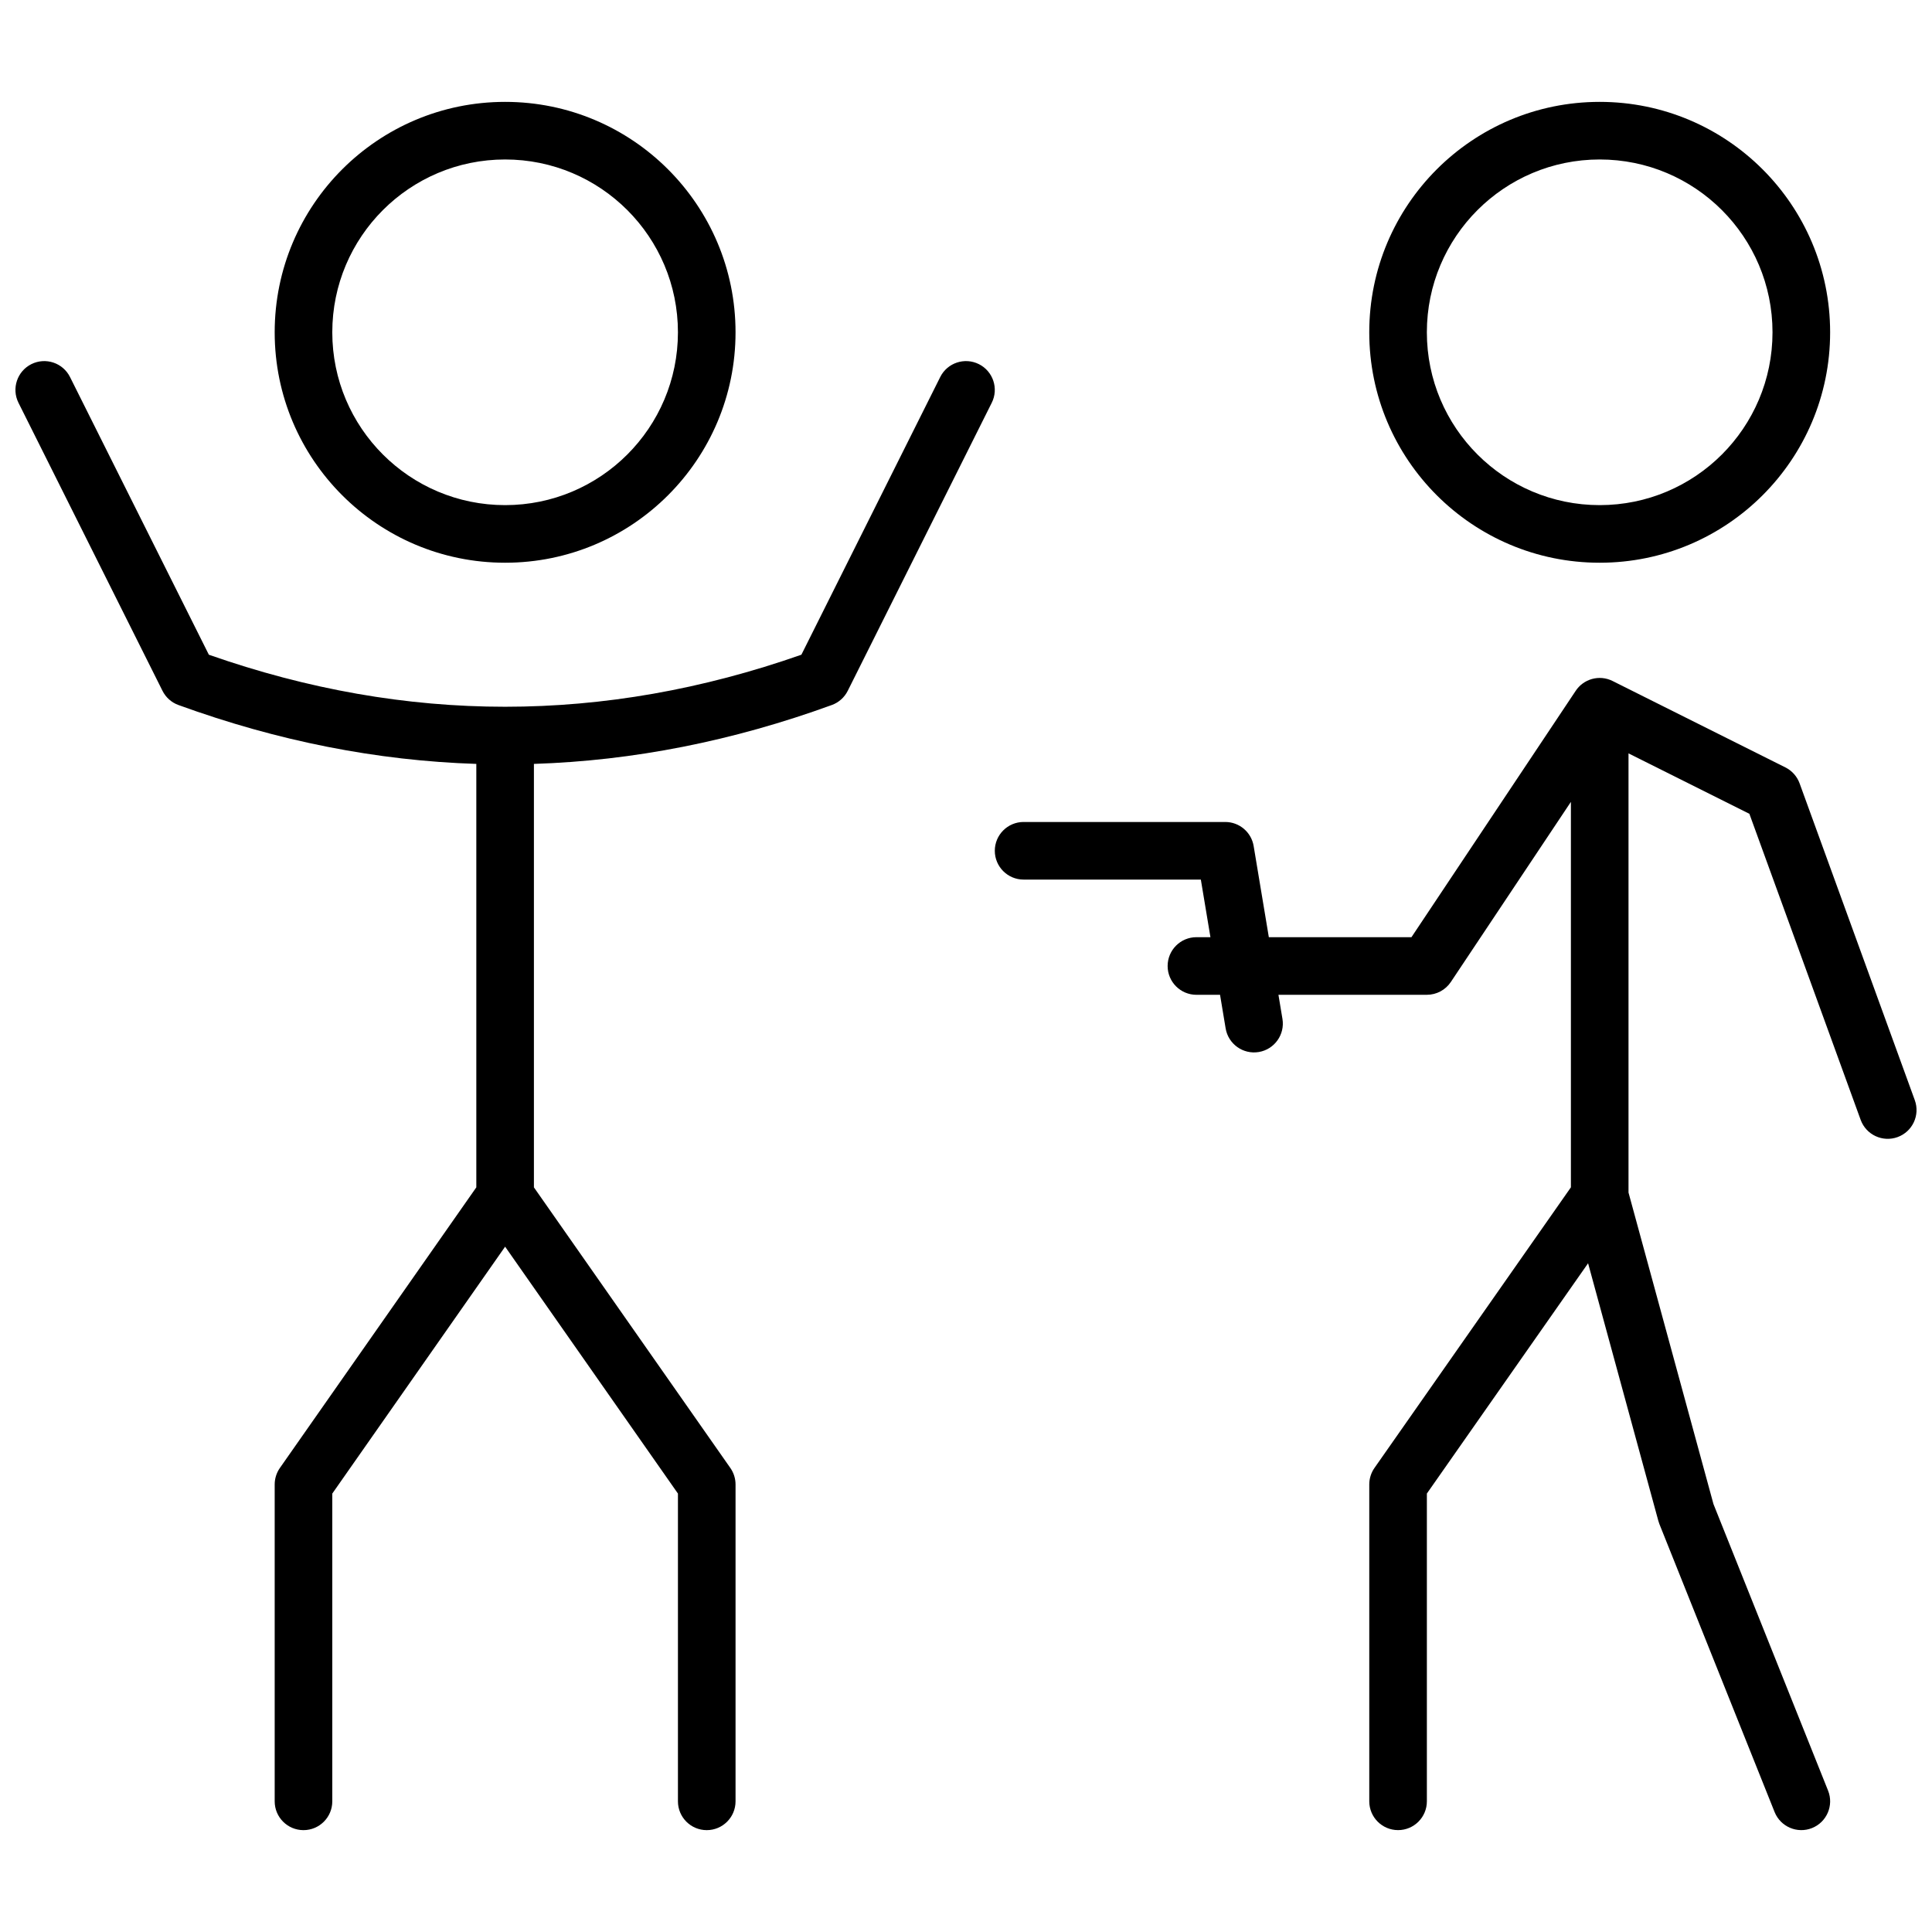 <?xml version="1.0" encoding="UTF-8"?>
<!-- Uploaded to: ICON Repo, www.iconrepo.com, Generator: ICON Repo Mixer Tools -->
<svg width="800px" height="800px" version="1.1" viewBox="144 144 512 512" xmlns="http://www.w3.org/2000/svg">
 <defs>
  <clipPath id="a">
   <path d="m148.09 170h503.81v460h-503.81z"/>
  </clipPath>
 </defs>
 <g clip-path="url(#a)">
  <path d="m277.86 293.13c-33.727 0-61.066-27.34-61.066-61.066s27.34-61.066 61.066-61.066c33.727 0 61.066 27.34 61.066 61.066s-27.34 61.066-61.066 61.066zm0-15.266c25.293 0 45.801-20.508 45.801-45.801 0-25.297-20.508-45.801-45.801-45.801-25.297 0-45.801 20.504-45.801 45.801 0 25.293 20.504 45.801 45.801 45.801zm7.633 68.578v112.22l52.055 74.363c0.898 1.285 1.379 2.812 1.379 4.379v83.969c0 4.215-3.418 7.633-7.633 7.633s-7.633-3.418-7.633-7.633v-81.562l-45.801-65.43-45.801 65.43v81.562c0 4.215-3.418 7.633-7.633 7.633-4.219 0-7.633-3.418-7.633-7.633v-83.969c0-1.566 0.48-3.094 1.379-4.379l52.055-74.363v-112.22c-26.348-0.844-52.668-6.051-78.945-15.605-1.836-0.664-3.344-2.012-4.219-3.758l-38.168-76.336c-1.883-3.769-0.355-8.355 3.414-10.242 3.773-1.883 8.355-0.355 10.242 3.414l36.797 73.594c26.211 9.199 52.371 13.789 78.512 13.789 26.137 0 52.297-4.59 78.512-13.789l36.797-73.594c1.883-3.769 6.469-5.297 10.242-3.414 3.769 1.887 5.297 6.473 3.41 10.242l-38.164 76.336c-0.875 1.746-2.387 3.094-4.219 3.758-26.277 9.555-52.602 14.762-78.945 15.605zm282.44-53.312c-33.727 0-61.066-27.34-61.066-61.066s27.34-61.066 61.066-61.066c33.727 0 61.07 27.34 61.07 61.066s-27.344 61.066-61.07 61.066zm0-15.266c25.297 0 45.801-20.508 45.801-45.801 0-25.297-20.504-45.801-45.801-45.801-25.293 0-45.801 20.504-45.801 45.801 0 25.293 20.508 45.801 45.801 45.801zm-85.133 129.77 1.062 6.379c0.691 4.156-2.117 8.09-6.273 8.785-4.16 0.691-8.094-2.117-8.785-6.277l-1.48-8.887h-6.258c-4.215 0-7.633-3.418-7.633-7.633 0-4.219 3.418-7.637 7.633-7.637h3.711l-2.543-15.266h-46.969c-4.215 0-7.633-3.418-7.633-7.633s3.418-7.633 7.633-7.633h53.434c3.731 0 6.918 2.695 7.531 6.379l4.023 24.152h37.797l43.465-65.199c2.078-3.238 6.312-4.457 9.832-2.695l45.801 22.902c1.746 0.871 3.094 2.383 3.762 4.219l30.531 83.969c1.441 3.961-0.602 8.34-4.562 9.781-3.961 1.441-8.344-0.602-9.785-4.566l-29.492-81.109-32.031-16.016v116.39l22.516 82.562 30.371 75.93c1.566 3.914-0.34 8.355-4.254 9.922-3.914 1.566-8.355-0.34-9.922-4.254l-30.535-76.332-0.273-0.828-18.617-68.262-42.723 61.027v81.562c0 4.215-3.418 7.633-7.633 7.633s-7.633-3.418-7.633-7.633v-83.969c0-1.566 0.48-3.094 1.379-4.379l52.055-74.363v-102.15l-31.816 47.727c-1.414 2.121-3.797 3.398-6.352 3.398z"/>
 </g>
</svg>